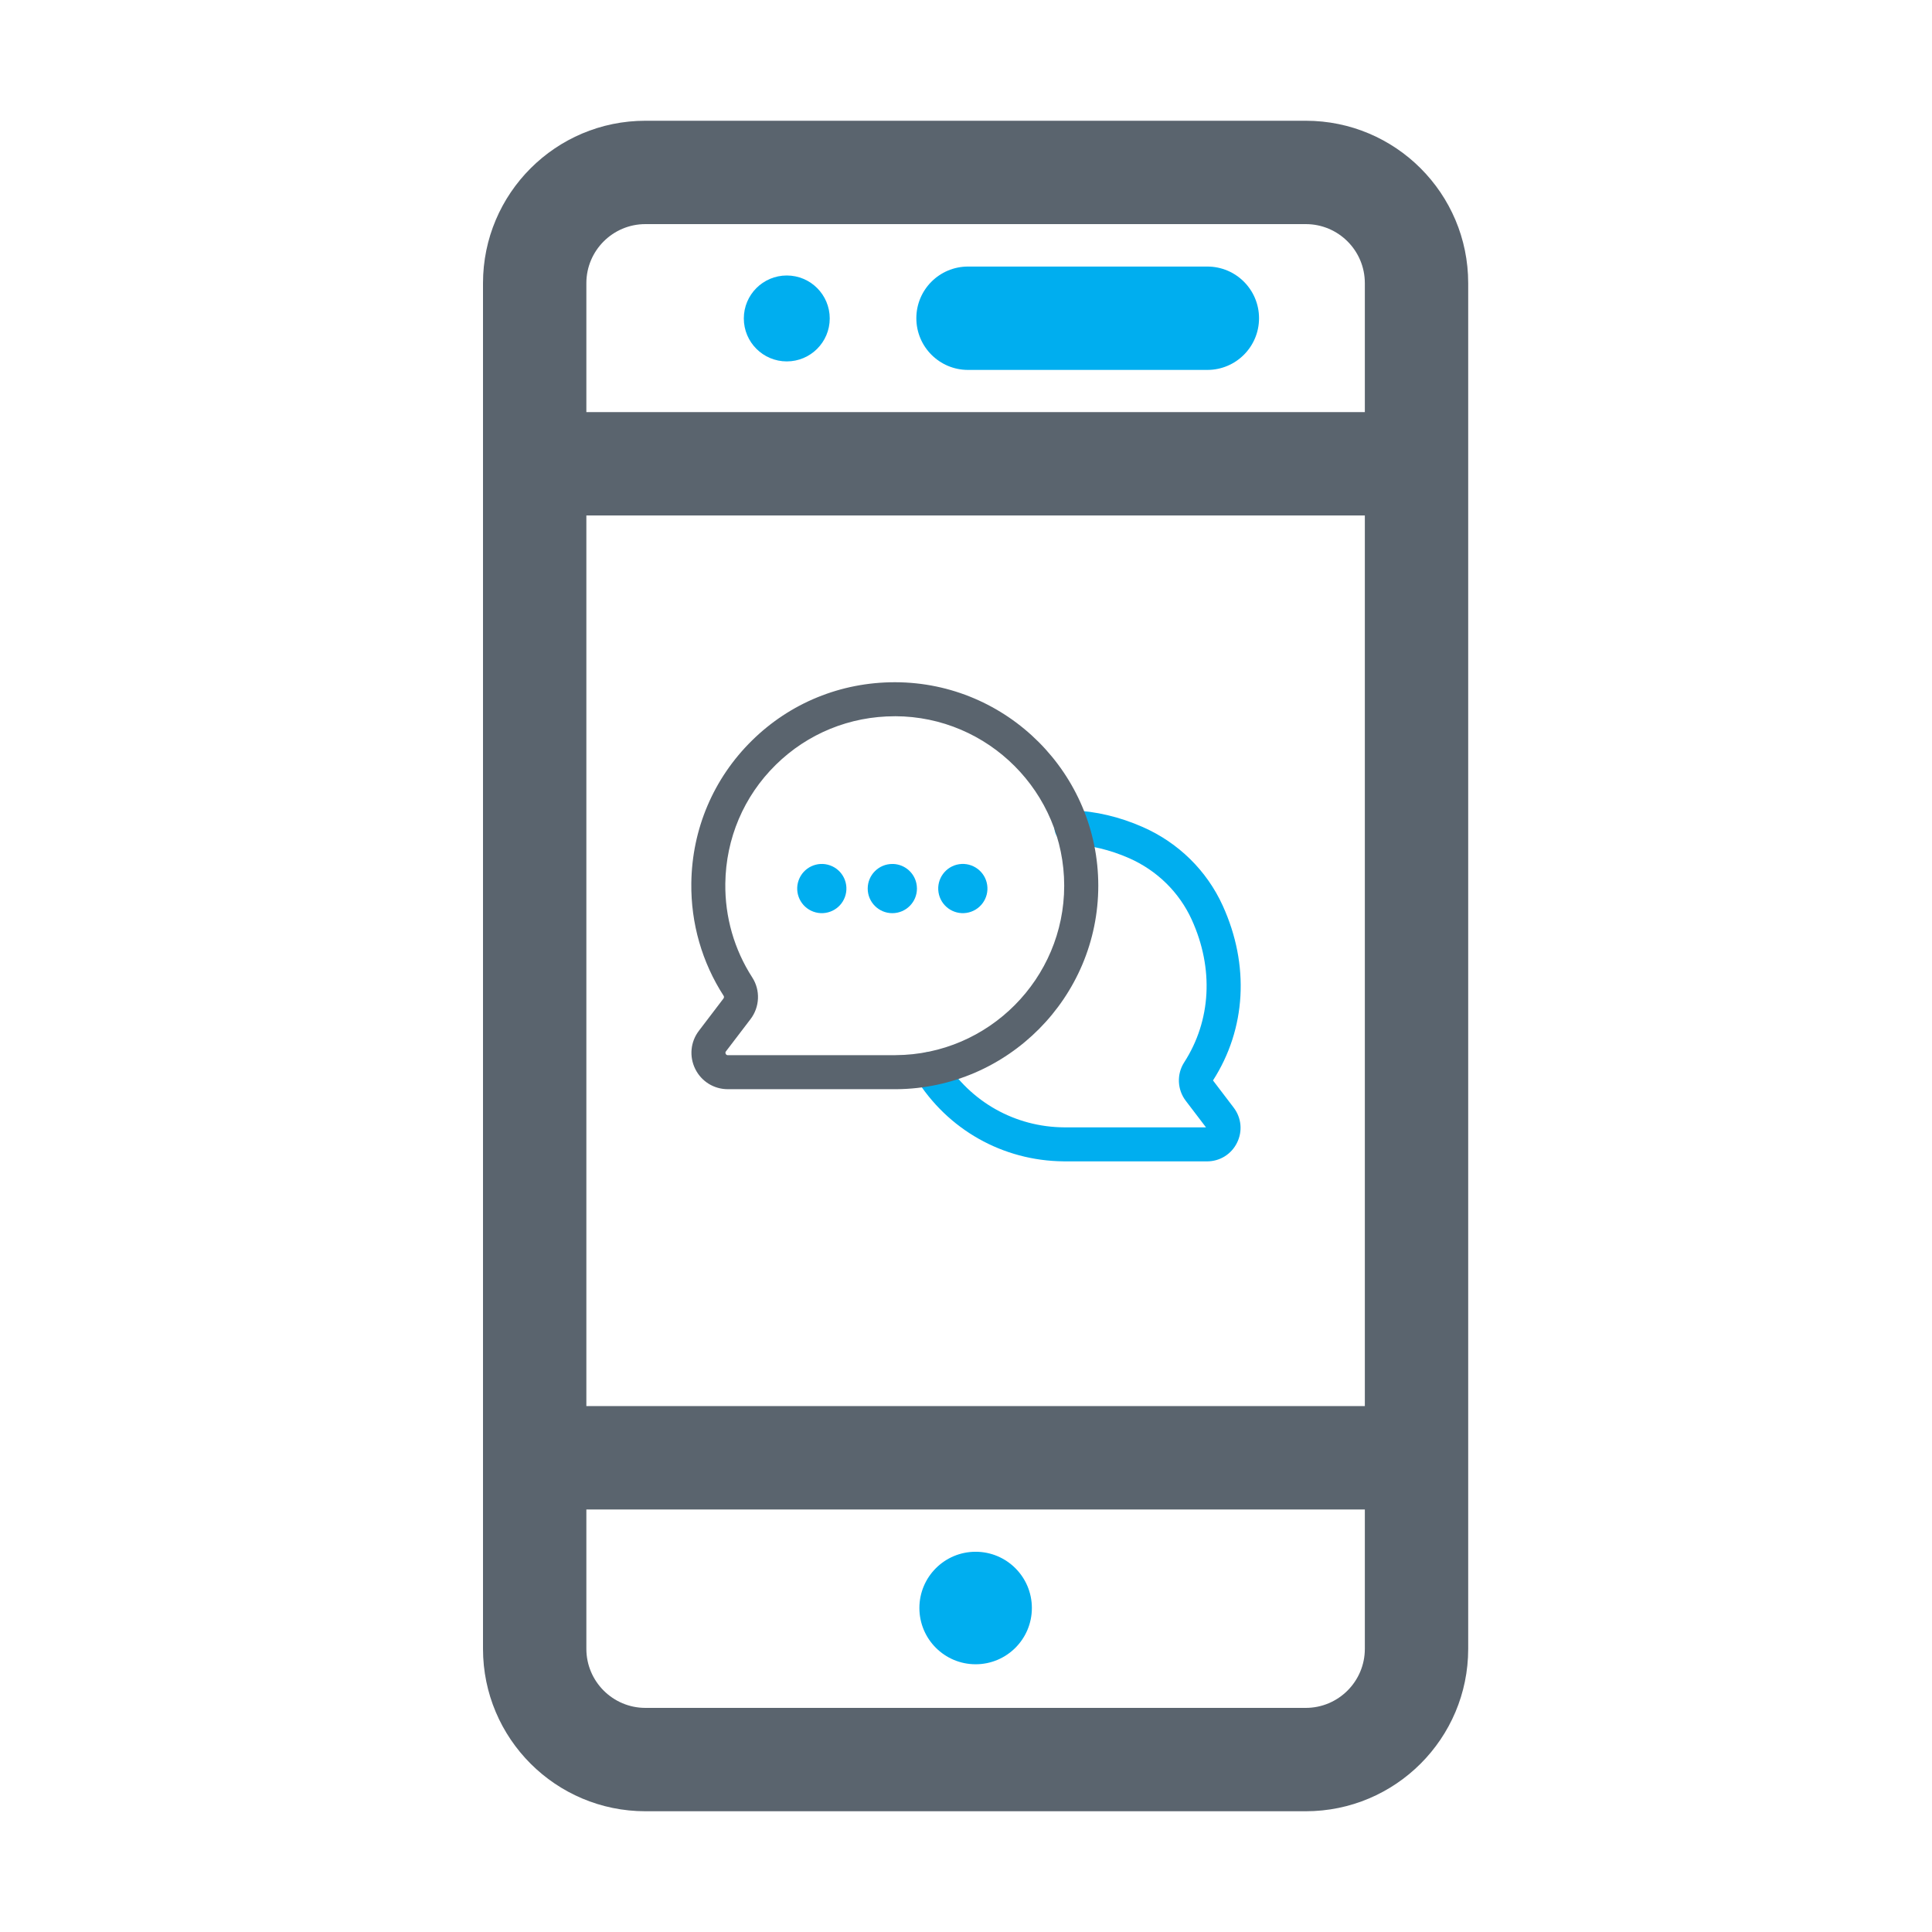 <svg width="64" height="64" viewBox="0 0 64 64" fill="none" xmlns="http://www.w3.org/2000/svg">
<path fill-rule="evenodd" clip-rule="evenodd" d="M16 9.38C16 6.41 18.41 4 21.38 4H43.255C46.229 4 48.636 6.411 48.636 9.38V54.62C48.636 57.59 46.226 60 43.255 60H21.38C18.41 60 16 57.59 16 54.62V9.38ZM21.38 7.424C20.301 7.424 19.424 8.301 19.424 9.38V54.62C19.424 55.699 20.301 56.576 21.38 56.576H43.255C44.335 56.576 45.212 55.699 45.212 54.62V9.38C45.212 8.3 44.337 7.424 43.255 7.424H21.38Z" fill="#5A646E"/>
<path fill-rule="evenodd" clip-rule="evenodd" d="M16.927 15.364C16.927 14.419 17.693 13.652 18.639 13.652H45.997C46.942 13.652 47.709 14.419 47.709 15.364C47.709 16.31 46.942 17.076 45.997 17.076H18.639C17.693 17.076 16.927 16.31 16.927 15.364Z" fill="#5A646E"/>
<path fill-rule="evenodd" clip-rule="evenodd" d="M16.927 48.291C16.927 47.346 17.693 46.579 18.639 46.579H45.997C46.942 46.579 47.709 47.346 47.709 48.291C47.709 49.236 46.942 50.003 45.997 50.003H18.639C17.693 50.003 16.927 49.236 16.927 48.291Z" fill="#5A646E"/>
<path d="M32.319 55.131C33.348 55.131 34.182 54.297 34.182 53.267C34.182 52.238 33.348 51.404 32.319 51.404C31.29 51.404 30.456 52.238 30.456 53.267C30.456 54.297 31.29 55.131 32.319 55.131Z" fill="#00AEEF"/>
<path fill-rule="evenodd" clip-rule="evenodd" d="M30.355 10.542C30.355 9.596 31.121 8.83 32.067 8.83H39.995C40.941 8.83 41.707 9.596 41.707 10.542C41.707 11.487 40.941 12.254 39.995 12.254H32.067C31.121 12.254 30.355 11.487 30.355 10.542Z" fill="#00AEEF"/>
<path d="M26.063 11.972C26.849 11.972 27.486 11.335 27.486 10.549C27.486 9.763 26.849 9.126 26.063 9.126C25.277 9.126 24.64 9.763 24.64 10.549C24.64 11.335 25.277 11.972 26.063 11.972Z" fill="#00AEEF"/>
<path d="M27.99 29.712C28.143 29.288 27.924 28.821 27.5 28.668C27.077 28.515 26.61 28.734 26.457 29.158C26.304 29.581 26.523 30.048 26.946 30.201C27.37 30.354 27.837 30.135 27.99 29.712Z" fill="#00AEEF"/>
<path d="M30.356 29.26C30.279 28.904 29.969 28.636 29.593 28.62C29.582 28.62 29.571 28.62 29.559 28.62C29.109 28.62 28.744 28.985 28.744 29.435C28.744 29.886 29.11 30.25 29.559 30.25C30.01 30.25 30.375 29.885 30.375 29.435C30.375 29.375 30.368 29.316 30.356 29.26Z" fill="#00AEEF"/>
<path d="M32.018 30.24C32.463 30.172 32.769 29.757 32.701 29.311C32.633 28.866 32.217 28.561 31.772 28.628C31.327 28.696 31.021 29.112 31.089 29.557C31.157 30.002 31.573 30.308 32.018 30.24Z" fill="#00AEEF"/>
<path d="M39.985 38.472H35.255C35.247 38.472 35.239 38.472 35.231 38.471C33.22 38.453 31.389 37.422 30.33 35.707C30.167 35.443 30.249 35.096 30.514 34.932C30.779 34.769 31.125 34.851 31.289 35.116C32.146 36.503 33.63 37.337 35.258 37.345C35.264 37.345 35.269 37.345 35.275 37.345H39.95L39.279 36.464C38.997 36.094 38.976 35.583 39.226 35.195C40.121 33.807 40.214 32.084 39.479 30.468C39.066 29.56 38.328 28.835 37.401 28.427C36.765 28.148 36.116 27.994 35.47 27.969C35.159 27.957 34.917 27.695 34.929 27.384C34.941 27.073 35.203 26.83 35.514 26.843C36.302 26.873 37.089 27.059 37.854 27.396C39.036 27.915 39.977 28.84 40.505 30.002C41.399 31.968 41.281 34.078 40.182 35.791L40.867 36.691C41.125 37.029 41.167 37.475 40.978 37.855C40.791 38.235 40.41 38.472 39.985 38.472Z" fill="#00AEEF"/>
<path d="M29.673 36.081H24.111C23.65 36.081 23.236 35.825 23.031 35.411C22.827 34.998 22.872 34.513 23.152 34.146L23.966 33.077C23.985 33.051 23.989 33.015 23.973 32.991C23.255 31.878 22.884 30.586 22.901 29.255C22.923 27.462 23.636 25.786 24.906 24.535C26.172 23.286 27.853 22.6 29.641 22.6C29.645 22.6 29.65 22.6 29.656 22.6C33.364 22.608 36.382 25.632 36.382 29.341C36.382 33.031 33.386 36.049 29.699 36.081C29.691 36.081 29.682 36.081 29.673 36.081ZM29.641 23.727C28.152 23.727 26.752 24.298 25.697 25.337C24.638 26.379 24.046 27.776 24.027 29.268C24.013 30.377 24.322 31.453 24.92 32.38C25.193 32.802 25.169 33.357 24.863 33.759L24.048 34.828C24.04 34.839 24.018 34.867 24.04 34.911C24.062 34.954 24.097 34.954 24.11 34.954H29.65C29.657 34.954 29.663 34.954 29.669 34.953C32.748 34.937 35.253 32.419 35.253 29.34C35.253 26.251 32.741 23.733 29.652 23.726C29.649 23.727 29.645 23.727 29.641 23.727Z" fill="#5A646E"/>
</svg>
